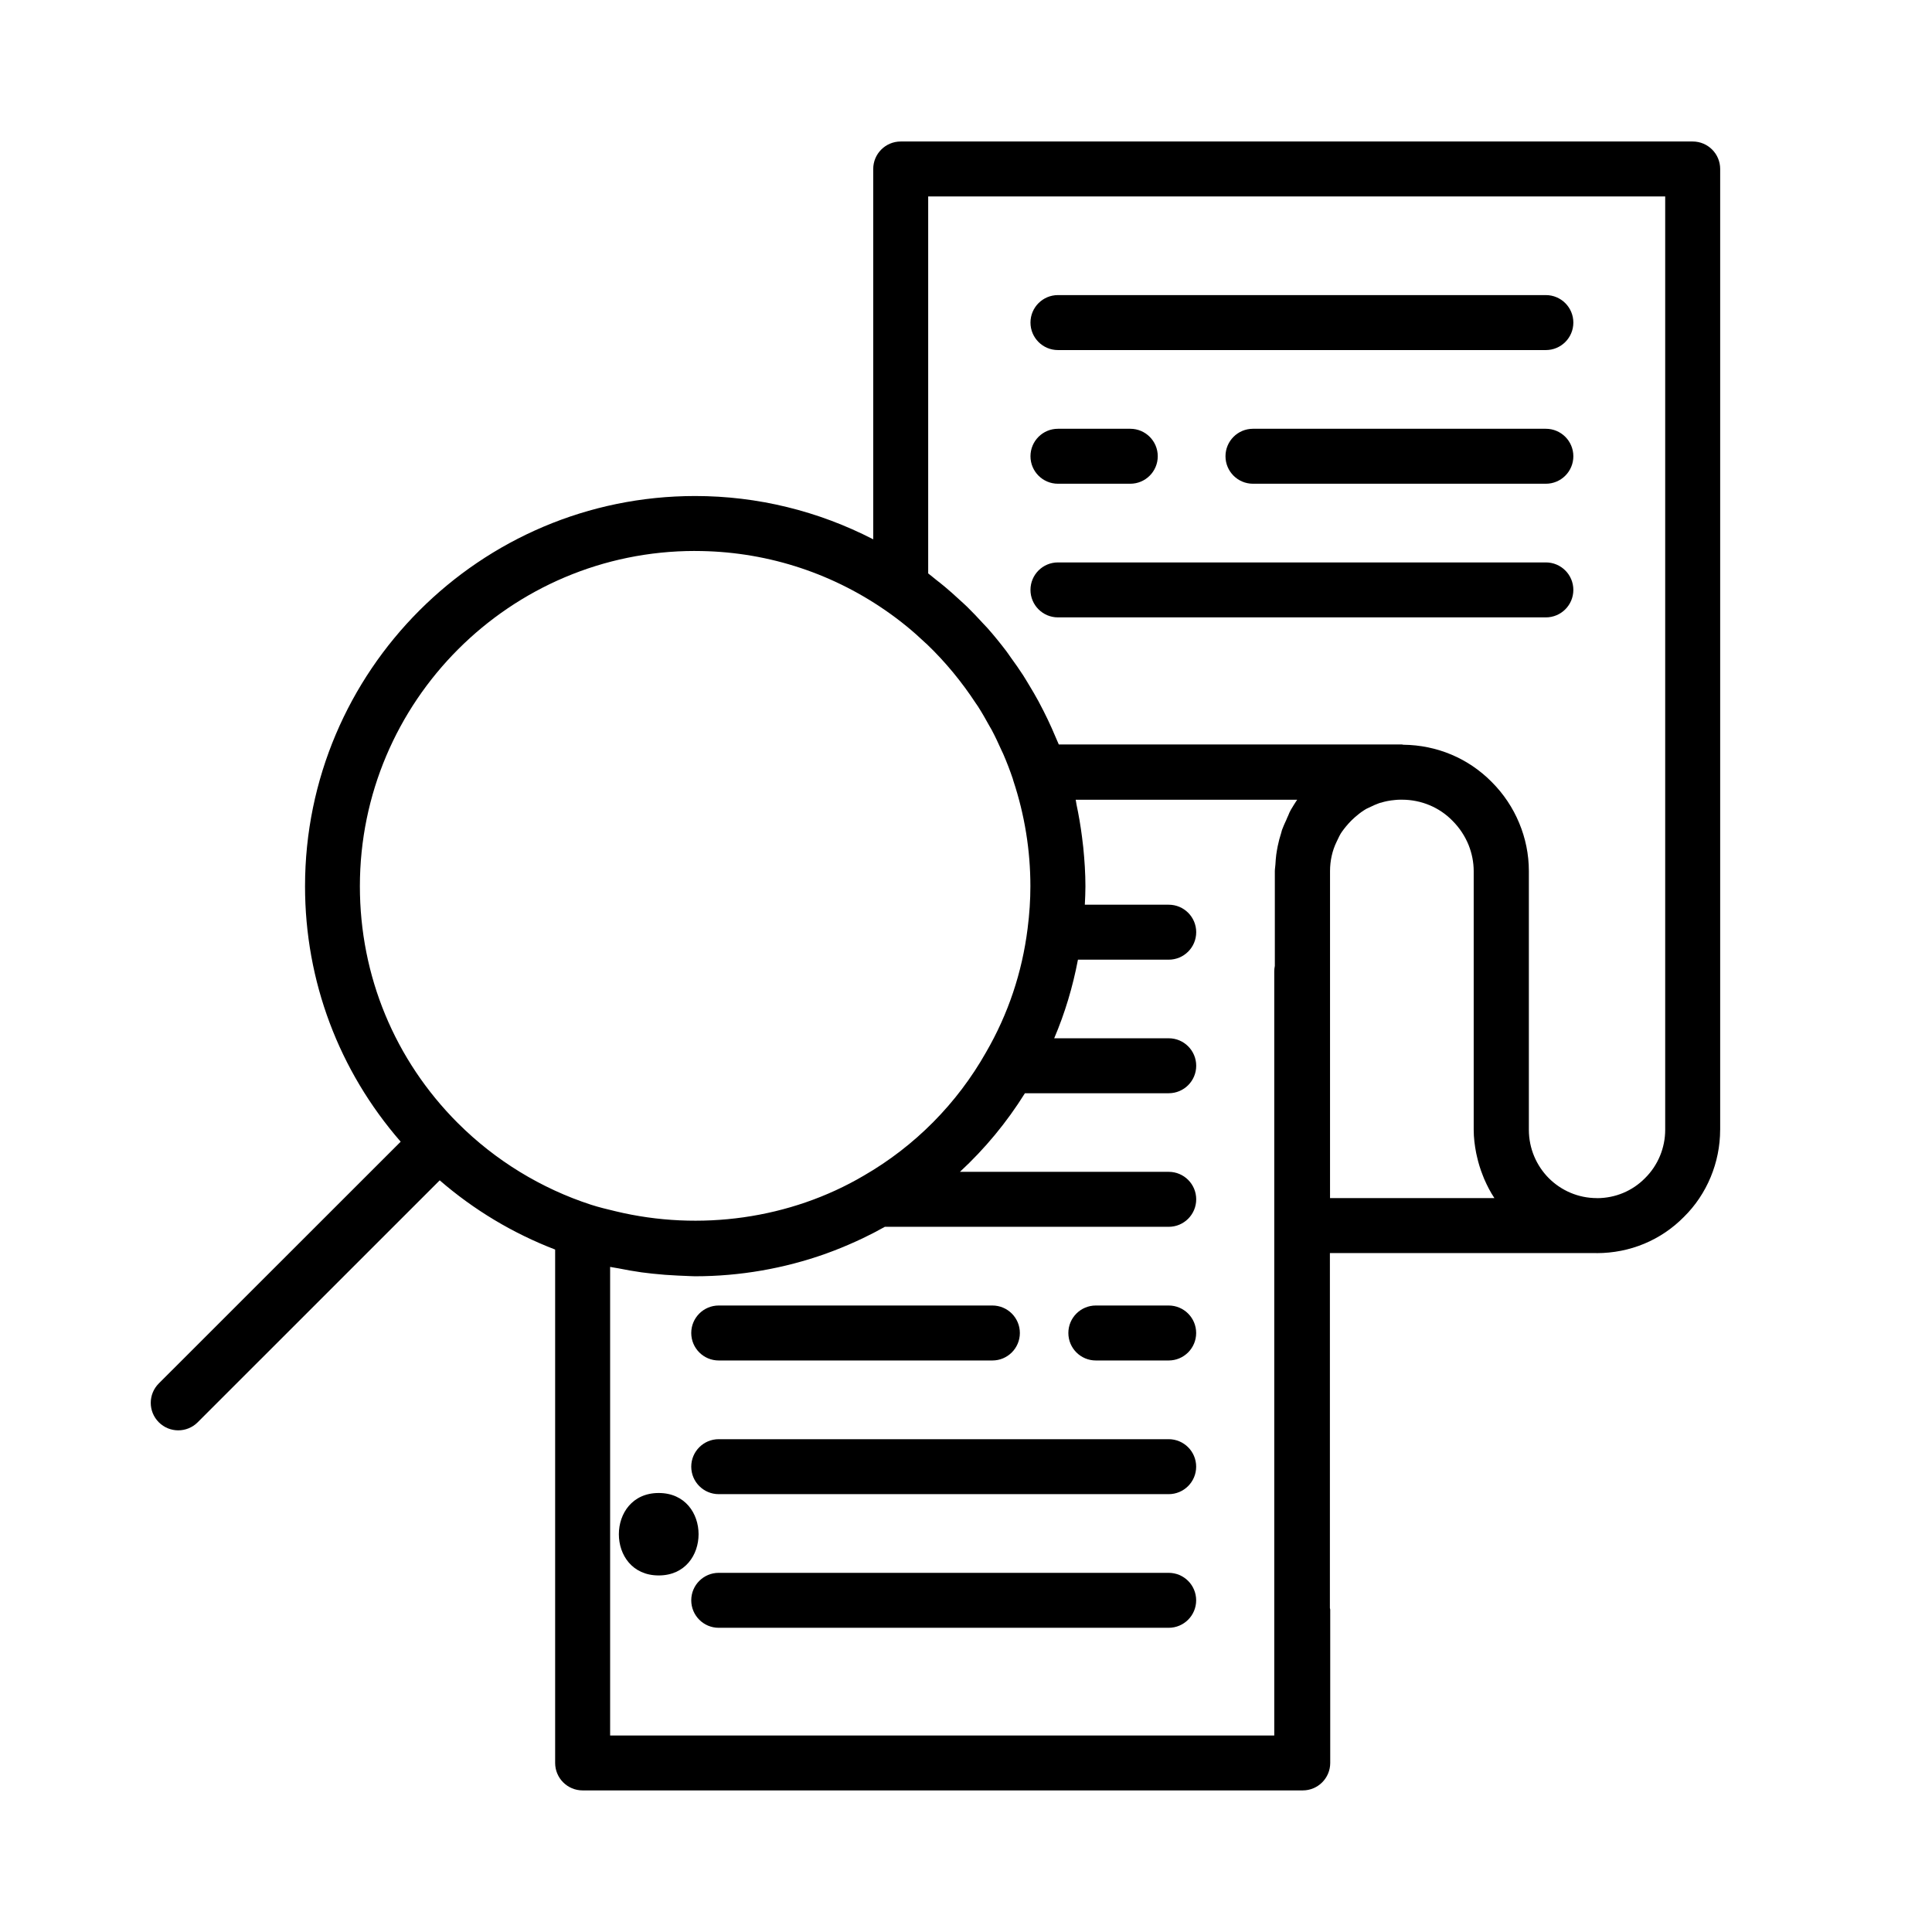 <svg xmlns="http://www.w3.org/2000/svg" xmlns:xlink="http://www.w3.org/1999/xlink" width="1080" zoomAndPan="magnify" viewBox="0 0 810 810" height="1080" preserveAspectRatio="xMidYMid meet" version="1.0"><defs><clipPath id="67efb203e2"><path d="M 63 59 L 720.926 59 L 720.926 751 L 63 751 Z M 63 59 " clip-rule="nonzero"/></clipPath></defs><g clip-path="url(#67efb203e2)"><path fill="#000000" d="M 721.191 473.656 L 721.191 70.844 C 721.191 64.484 716.039 59.324 709.664 59.324 L 377.633 59.324 C 371.258 59.324 366.105 64.484 366.105 70.844 L 366.105 226.117 C 343.09 214.25 317.652 207.957 291.434 207.957 C 201.258 207.957 127.887 281.355 127.887 371.57 C 127.887 411.402 142.133 448.953 167.984 478.66 L 66.586 580.008 C 62.078 584.512 62.078 591.793 66.586 596.301 C 68.832 598.547 71.785 599.676 74.734 599.676 C 77.684 599.676 80.633 598.547 82.883 596.301 L 184.352 494.859 C 198.652 507.258 215.066 517.086 232.746 523.883 L 232.746 739.117 C 232.746 745.477 237.898 750.637 244.273 750.637 L 546.18 750.637 C 552.551 750.637 557.703 745.477 557.703 739.117 L 557.703 674.809 C 557.703 674.59 557.59 674.406 557.566 674.188 L 557.566 525.348 L 669.109 525.348 C 669.223 525.348 669.328 525.379 669.441 525.379 C 683.375 525.379 696.398 519.941 705.988 510.195 C 715.648 500.699 721.18 487.367 721.18 473.645 Z M 291.422 231.004 C 320.004 231.004 347.562 239.586 371.098 255.82 C 374.207 257.953 377.215 260.223 380.133 262.598 C 382.816 264.785 385.387 267.09 387.902 269.465 C 388.121 269.672 388.363 269.855 388.582 270.062 C 396.371 277.527 403.254 285.906 409.152 294.914 C 409.418 295.32 409.73 295.699 409.984 296.113 C 411.711 298.809 413.289 301.586 414.836 304.398 C 415.102 304.883 415.41 305.344 415.676 305.84 C 417.211 308.707 418.582 311.645 419.906 314.617 C 420.113 315.078 420.367 315.516 420.562 315.988 C 422.062 319.434 423.41 322.949 424.621 326.508 C 424.621 326.508 424.621 326.52 424.621 326.531 C 424.699 326.82 424.781 327.098 424.863 327.375 C 429.598 341.66 431.996 356.523 431.996 371.562 C 431.996 377.297 431.617 383.117 430.82 389.363 C 428.504 407.785 422.672 425.16 413.43 441.133 C 401.281 462.645 383.59 480.512 362.176 492.875 C 331.379 511.023 293.336 516.348 258.055 507.82 C 254.621 506.992 251.176 506.184 247.797 505.09 C 226.879 498.293 207.609 486.492 192.062 470.961 C 192.039 470.938 192.027 470.902 192.004 470.883 C 191.98 470.859 191.945 470.848 191.922 470.836 C 165.461 444.344 150.883 409.098 150.883 371.562 C 150.883 294.051 213.914 230.992 291.375 230.992 Z M 255.797 727.605 L 255.797 531.152 C 256.926 531.406 258.066 531.512 259.195 531.742 C 262.438 532.398 265.688 532.973 268.957 533.434 C 270.469 533.641 271.988 533.816 273.5 533.977 C 277.062 534.367 280.621 534.633 284.207 534.793 C 285.336 534.84 286.453 534.898 287.582 534.934 C 288.863 534.969 290.133 535.082 291.41 535.082 C 310.242 535.082 328.785 531.82 346.227 525.621 C 346.328 525.59 346.422 525.543 346.512 525.508 C 350.684 524.008 354.777 522.328 358.809 520.496 C 359.742 520.07 360.676 519.652 361.609 519.203 C 364.793 517.684 367.902 516.07 370.98 514.344 L 489.992 514.344 C 496.367 514.344 501.516 509.18 501.516 502.82 C 501.516 496.461 496.367 491.297 489.992 491.297 L 402.457 491.297 C 412.957 481.586 422.109 470.523 429.703 458.344 L 489.992 458.344 C 496.367 458.344 501.516 453.184 501.516 446.824 C 501.516 440.461 496.367 435.301 489.992 435.301 L 441.977 435.301 C 446.484 424.746 449.77 413.73 451.934 402.348 L 489.992 402.348 C 496.367 402.348 501.516 397.188 501.516 390.824 C 501.516 384.465 496.367 379.305 489.992 379.305 L 454.816 379.305 C 454.945 376.711 455.07 374.129 455.07 371.582 C 455.07 366.109 454.703 360.672 454.16 355.246 C 454.012 353.77 453.824 352.297 453.629 350.82 C 453.043 346.27 452.281 341.754 451.324 337.27 C 451.188 336.613 451.141 335.945 450.988 335.289 L 543.863 335.289 L 543.609 335.645 C 542.895 336.707 542.18 337.883 541.223 339.473 C 540.84 340.117 540.379 341.121 540.082 341.938 C 539.965 342.191 539.875 342.387 539.723 342.711 C 539.539 343.09 539.402 343.504 539.227 343.895 C 538.859 344.715 538.457 345.508 538.121 346.363 L 537.477 347.977 C 537.34 348.355 537.293 348.77 537.164 349.148 C 536.566 350.969 536.082 352.836 535.691 354.727 C 535.449 355.914 535.254 357.102 535.078 358.297 C 534.895 359.68 534.801 361.062 534.723 362.457 C 534.676 363.391 534.48 364.289 534.48 365.234 L 534.48 404.965 C 534.32 405.711 534.238 406.496 534.238 407.301 L 534.238 727.617 L 255.797 727.617 Z M 557.621 502.312 L 557.621 365.246 C 557.621 360.844 558.578 356.594 560.367 352.941 C 560.633 352.422 560.863 351.926 561.059 351.5 C 561.289 351.016 561.508 350.578 561.508 350.566 C 561.852 349.852 562.277 349.195 562.59 348.746 C 563.672 347.227 564.906 345.727 566.211 344.379 C 566.383 344.207 566.473 344.102 566.691 343.895 C 567.121 343.48 567.559 343.055 568.098 342.582 C 568.352 342.375 568.551 342.203 568.895 341.926 C 570.082 340.898 571.328 340 572.777 339.148 C 572.895 339.102 572.996 339.047 573.102 338.988 C 573.148 338.965 573.184 338.953 573.227 338.93 L 576.281 337.5 C 576.699 337.316 577.137 337.145 577.574 336.984 L 578.16 336.754 C 578.402 336.684 578.645 336.602 578.875 336.523 L 578.898 336.555 C 580.684 335.98 582.496 335.613 584.926 335.395 C 585.547 335.312 586.219 335.301 586.887 335.277 L 587.844 335.277 C 595.805 335.277 603.461 338.457 608.957 344.102 C 611.953 347.098 614.211 350.566 615.723 354.289 C 617.094 357.746 617.855 361.434 617.855 365.246 L 617.855 473.656 C 617.855 477.023 618.281 480.273 618.902 483.453 C 619.008 483.992 619.145 484.5 619.262 485.043 C 619.859 487.703 620.656 490.273 621.656 492.762 C 621.863 493.281 622.039 493.809 622.27 494.316 C 623.488 497.105 624.863 499.812 626.543 502.312 Z M 698.141 473.656 C 698.141 481.25 695.109 488.59 689.703 493.926 C 684.391 499.328 677.258 502.301 669.602 502.336 C 669.57 502.336 669.535 502.312 669.5 502.312 C 661.629 502.312 654.504 499.109 649.328 493.938 C 644.18 488.738 640.984 481.574 640.984 473.656 L 640.984 365.234 C 640.984 358.23 639.578 351.398 636.93 345.059 C 634.289 338.688 630.406 332.836 625.379 327.812 C 615.539 317.867 602.41 312.383 588.328 312.234 C 588.117 312.234 587.945 312.117 587.738 312.117 L 443.902 312.117 C 443.555 311.242 443.141 310.391 442.773 309.516 C 442.184 308.086 441.562 306.68 440.941 305.273 C 439.855 302.855 438.727 300.469 437.527 298.117 C 436.824 296.723 436.109 295.332 435.363 293.961 C 434.07 291.586 432.711 289.27 431.305 286.965 C 430.531 285.699 429.797 284.43 429 283.188 C 427.34 280.617 425.578 278.117 423.766 275.629 C 423.133 274.754 422.547 273.84 421.891 272.977 C 419.387 269.684 416.781 266.48 414.051 263.379 C 413.441 262.688 412.773 262.043 412.148 261.363 C 409.984 258.988 407.77 256.652 405.477 254.402 C 404.418 253.367 403.309 252.398 402.215 251.398 C 400.246 249.578 398.262 247.789 396.211 246.074 C 394.977 245.035 393.711 244.047 392.441 243.055 C 391.336 242.18 390.273 241.258 389.145 240.406 L 389.145 82.367 L 698.141 82.367 Z M 698.141 473.656 " fill-opacity="1" fill-rule="nonzero"/></g><path fill="#000000" d="M 443.555 146.766 L 648.109 146.766 C 654.48 146.766 659.633 141.602 659.633 135.242 C 659.633 128.883 654.48 123.719 648.109 123.719 L 443.555 123.719 C 437.184 123.719 432.031 128.883 432.031 135.242 C 432.031 141.602 437.184 146.766 443.555 146.766 Z M 443.555 146.766 " fill-opacity="1" fill-rule="nonzero"/><path fill="#000000" d="M 648.109 179.766 L 525.316 179.766 C 518.945 179.766 513.793 184.926 513.793 191.285 C 513.793 197.645 518.945 202.809 525.316 202.809 L 648.109 202.809 C 654.48 202.809 659.633 197.645 659.633 191.285 C 659.633 184.926 654.48 179.766 648.109 179.766 Z M 648.109 179.766 " fill-opacity="1" fill-rule="nonzero"/><path fill="#000000" d="M 443.555 202.809 L 473.867 202.809 C 480.242 202.809 485.395 197.645 485.395 191.285 C 485.395 184.926 480.242 179.766 473.867 179.766 L 443.555 179.766 C 437.184 179.766 432.031 184.926 432.031 191.285 C 432.031 197.645 437.184 202.809 443.555 202.809 Z M 443.555 202.809 " fill-opacity="1" fill-rule="nonzero"/><path fill="#000000" d="M 443.555 258.84 L 648.109 258.84 C 654.48 258.84 659.633 253.68 659.633 247.316 C 659.633 240.957 654.48 235.797 648.109 235.797 L 443.555 235.797 C 437.184 235.797 432.031 240.957 432.031 247.316 C 432.031 253.68 437.184 258.84 443.555 258.84 Z M 443.555 258.84 " fill-opacity="1" fill-rule="nonzero"/><path fill="#000000" d="M 489.969 547.34 L 459.438 547.34 C 453.066 547.34 447.914 552.504 447.914 558.863 C 447.914 565.223 453.066 570.387 459.438 570.387 L 489.969 570.387 C 496.344 570.387 501.496 565.223 501.496 558.863 C 501.496 552.504 496.344 547.34 489.969 547.34 Z M 489.969 547.34 " fill-opacity="1" fill-rule="nonzero"/><path fill="#000000" d="M 301.332 570.387 L 416.059 570.387 C 422.43 570.387 427.582 565.223 427.582 558.863 C 427.582 552.504 422.43 547.34 416.059 547.34 L 301.332 547.34 C 294.961 547.34 289.809 552.504 289.809 558.863 C 289.809 565.223 294.961 570.387 301.332 570.387 Z M 301.332 570.387 " fill-opacity="1" fill-rule="nonzero"/><path fill="#000000" d="M 489.969 603.387 L 301.332 603.387 C 294.961 603.387 289.809 608.547 289.809 614.906 C 289.809 621.266 294.961 626.43 301.332 626.43 L 489.969 626.43 C 496.344 626.43 501.496 621.266 501.496 614.906 C 501.496 608.547 496.344 603.387 489.969 603.387 Z M 489.969 603.387 " fill-opacity="1" fill-rule="nonzero"/><path fill="#000000" d="M 489.969 659.418 L 301.332 659.418 C 294.961 659.418 289.809 664.578 289.809 670.938 C 289.809 677.301 294.961 682.461 301.332 682.461 L 489.969 682.461 C 496.344 682.461 501.496 677.301 501.496 670.938 C 501.496 664.578 496.344 659.418 489.969 659.418 Z M 489.969 659.418 " fill-opacity="1" fill-rule="nonzero"/><path fill="#000000" d="M 276.164 625.945 C 253.918 625.945 253.871 660.512 276.164 660.512 C 298.453 660.512 298.453 625.945 276.164 625.945 Z M 276.164 625.945 " fill-opacity="1" fill-rule="nonzero"/></svg>